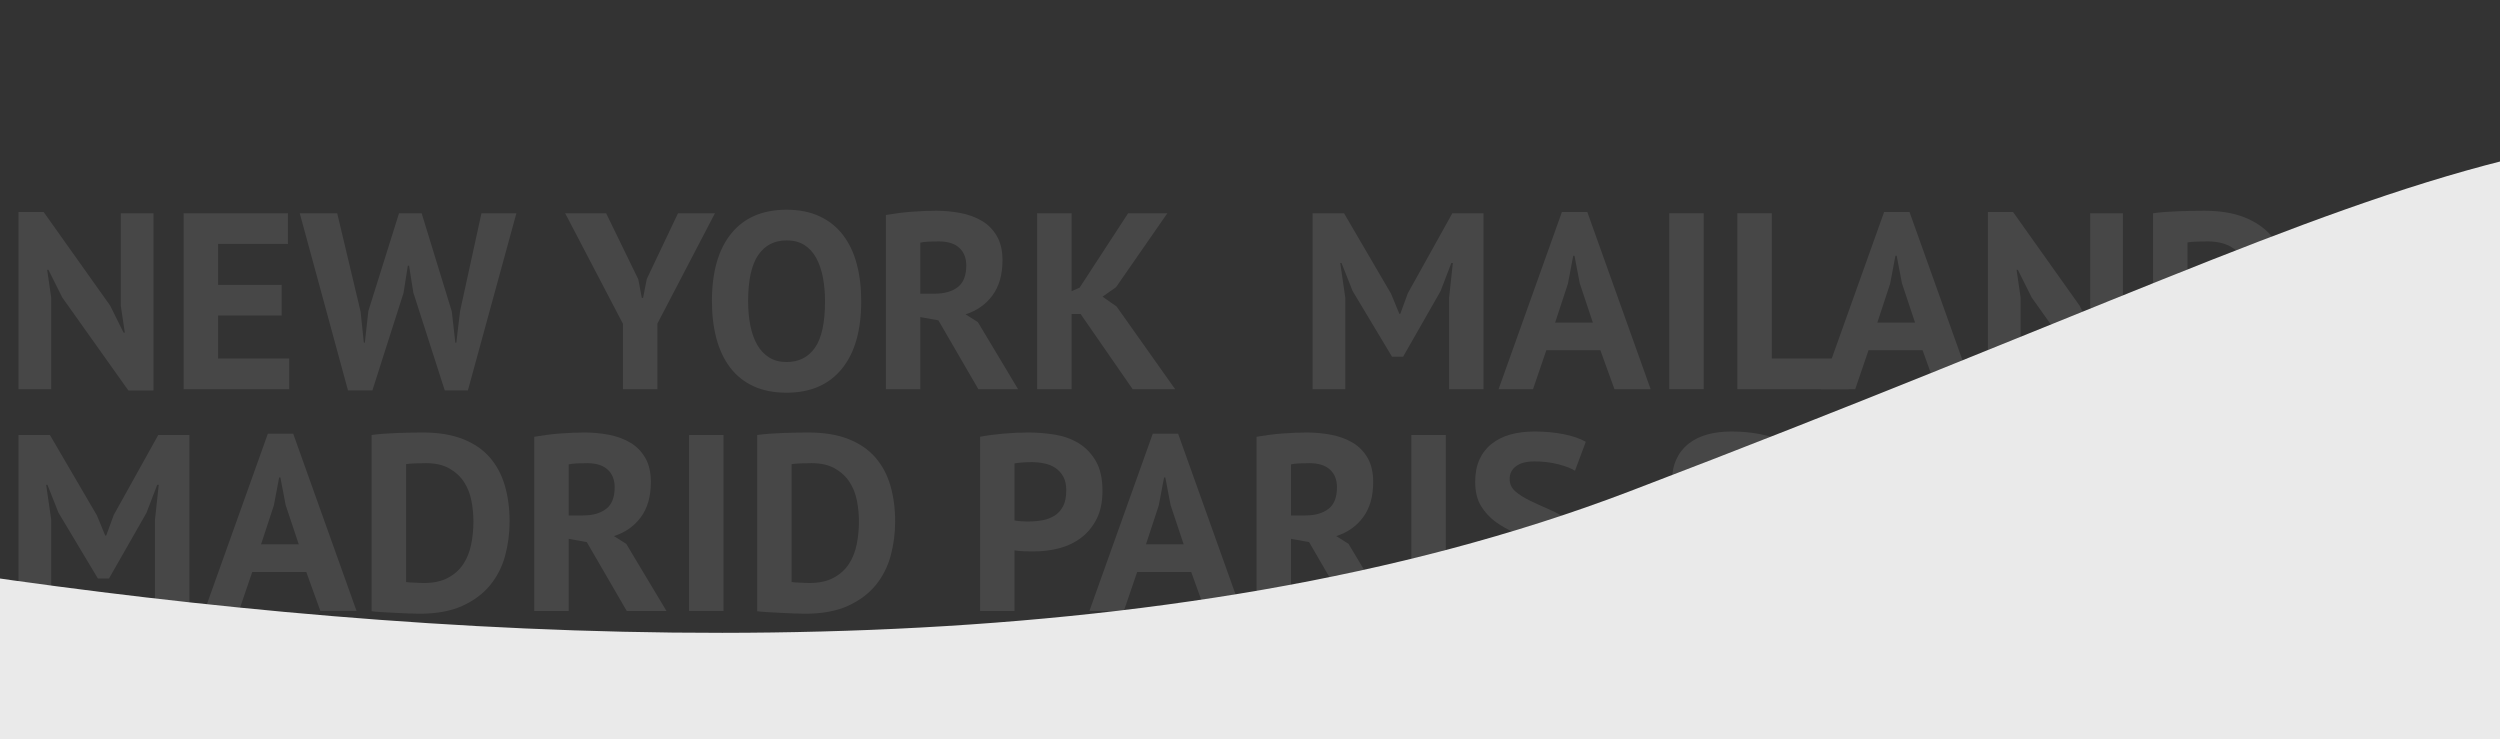 <?xml version="1.0" encoding="UTF-8"?>
<svg xmlns="http://www.w3.org/2000/svg" id="Ebene_1" data-name="Ebene 1" width="1691" height="500" viewBox="0 0 1691 500">
  <rect x="0" y="0" width="1691" height="500" fill="#333333" stroke="none"/>
  <defs>
    <style>
      .cls-1 {
        fill: #eaeaea;
      }

      .cls-2 {
        fill: #fff;
      }

      .cls-3 {
        opacity: .1;
      }

      .cls-3, .cls-4 {
        isolation: isolate;
      }
    </style>
  </defs>
  <g id="New_York_Mailand_Madrid_PARIS_SAN_Apelnstedt_" data-name="New York Mailand Madrid PARIS SAN Apelnstedt " class="cls-3">
    <g class="cls-4">
      <path class="cls-2" d="m42.1,201.19l-9.35-18.7h-.85l2.72,18.7v62.05H12.52v-119.85h17l45.05,63.41,9.01,18.19h.85l-2.72-18.19v-62.56h22.1v119.85h-17l-44.71-62.9Z"></path>
      <path class="cls-2" d="m124.21,144.24h70.55v20.74h-47.26v27.71h43.01v20.74h-43.01v29.07h48.11v20.74h-71.4v-119Z"></path>
      <path class="cls-2" d="m243.89,210.71l2.21,21.08h.68l2.38-21.42,20.74-66.13h15.3l20.4,66.47,2.38,21.08h.68l2.55-21.42,14.45-66.13h23.63l-32.81,119.85h-15.64l-21.25-66.13-2.89-18.19h-.85l-2.89,18.36-21.08,65.96h-16.49l-32.64-119.85h25.33l15.81,66.47Z"></path>
      <path class="cls-2" d="m421.37,219.04l-39.1-74.8h27.71l21.76,44.71,2.38,12.58h.85l2.55-12.92,21.08-44.37h24.99l-38.93,74.63v44.37h-23.29v-44.2Z"></path>
      <path class="cls-2" d="m481.55,203.74c0-19.83,4.36-35.11,13.09-45.82,8.73-10.71,21.19-16.06,37.4-16.06,8.5,0,15.92,1.47,22.27,4.42,6.35,2.95,11.62,7.14,15.81,12.58,4.19,5.44,7.31,11.96,9.35,19.55,2.04,7.59,3.06,16.04,3.06,25.33,0,19.83-4.39,35.11-13.18,45.82-8.78,10.71-21.22,16.06-37.31,16.06-8.61,0-16.09-1.47-22.44-4.42-6.35-2.95-11.59-7.14-15.72-12.58-4.14-5.44-7.23-11.96-9.27-19.55-2.04-7.59-3.06-16.04-3.06-25.33Zm24.48,0c0,6.01.51,11.53,1.53,16.58,1.02,5.04,2.58,9.38,4.67,13,2.1,3.63,4.79,6.46,8.08,8.5,3.29,2.04,7.2,3.06,11.73,3.06,8.27,0,14.68-3.23,19.21-9.69,4.53-6.46,6.8-16.94,6.8-31.45,0-5.78-.48-11.16-1.45-16.15-.96-4.99-2.46-9.35-4.5-13.09s-4.7-6.66-7.99-8.75c-3.29-2.1-7.31-3.14-12.07-3.14-8.27,0-14.68,3.31-19.21,9.94-4.53,6.63-6.8,17.03-6.8,31.2Z"></path>
      <path class="cls-2" d="m599.19,145.43c2.61-.45,5.41-.88,8.42-1.28,3-.4,6.01-.71,9.01-.93,3-.23,5.92-.4,8.75-.51,2.83-.11,5.44-.17,7.82-.17,5.55,0,11.02.51,16.41,1.53,5.38,1.02,10.2,2.78,14.45,5.27,4.25,2.49,7.65,5.92,10.2,10.29,2.55,4.36,3.83,9.83,3.83,16.41,0,9.75-2.27,17.68-6.8,23.8-4.53,6.12-10.6,10.37-18.19,12.75l8.33,5.27,27.2,45.39h-26.86l-27.03-46.58-12.24-2.21v48.79h-23.29v-117.81Zm35.7,17.85c-2.38,0-4.73.06-7.06.17-2.32.11-4.11.34-5.35.68v34.51h9.86c6.46,0,11.62-1.47,15.47-4.42,3.85-2.95,5.78-7.82,5.78-14.62,0-5.1-1.59-9.1-4.76-11.99-3.17-2.89-7.82-4.33-13.94-4.33Z"></path>
      <path class="cls-2" d="m730.94,212.41h-6.12v50.83h-23.29v-119h23.29v52.7l5.44-2.38,32.81-50.32h26.52l-34.68,49.98-9.18,6.46,9.52,6.63,39.61,55.93h-28.73l-35.19-50.83Z"></path>
      <path class="cls-2" d="m980.16,201.53l2.55-23.63h-1.02l-7.31,19.04-25.33,44.37h-7.48l-26.69-44.54-7.48-18.87h-.85l3.4,23.46v61.88h-22.1v-119h21.25l31.79,54.4,5.61,13.6h.68l5.1-13.94,30.09-54.06h21.08v119h-23.29v-61.71Z"></path>
      <path class="cls-2" d="m1082.49,236.89h-36.55l-9.01,26.35h-23.29l42.84-119.85h17.17l42.84,119.85h-24.48l-9.52-26.35Zm-30.6-18.7h25.5l-8.84-26.52-3.57-18.7h-.85l-3.57,18.87-8.67,26.35Z"></path>
      <path class="cls-2" d="m1129.07,144.24h23.29v119h-23.29v-119Z"></path>
      <path class="cls-2" d="m1250.45,263.24h-75.31v-119h23.29v98.26h52.02v20.74Z"></path>
      <path class="cls-2" d="m1300.43,236.89h-36.55l-9.01,26.35h-23.29l42.84-119.85h17.17l42.84,119.85h-24.48l-9.52-26.35Zm-30.6-18.7h25.5l-8.84-26.52-3.57-18.7h-.85l-3.57,18.87-8.67,26.35Z"></path>
      <path class="cls-2" d="m1374.21,201.19l-9.35-18.7h-.85l2.72,18.7v62.05h-22.1v-119.85h17l45.05,63.41,9.01,18.19h.85l-2.72-18.19v-62.56h22.1v119.85h-17l-44.71-62.9Z"></path>
      <path class="cls-2" d="m1456.32,144.24c2.38-.34,5.07-.62,8.08-.85,3-.23,6.09-.4,9.26-.51,3.17-.11,6.26-.2,9.26-.25,3-.06,5.7-.08,8.08-.08,10.54,0,19.55,1.47,27.03,4.42,7.48,2.95,13.54,7.08,18.19,12.41,4.65,5.33,8.05,11.67,10.2,19.04,2.15,7.37,3.23,15.47,3.23,24.31,0,8.05-1.02,15.81-3.06,23.29-2.04,7.48-5.44,14.11-10.2,19.89-4.76,5.78-11.02,10.43-18.78,13.94-7.76,3.51-17.37,5.27-28.82,5.27-1.81,0-4.22-.06-7.22-.17-3-.11-6.12-.25-9.35-.42-3.23-.17-6.32-.34-9.26-.51-2.95-.17-5.16-.37-6.63-.59v-119.17Zm36.55,19.04c-2.49,0-5.01.06-7.57.17-2.55.11-4.45.28-5.69.51v79.73c.45.11,1.22.2,2.29.25,1.08.06,2.24.11,3.48.17,1.25.06,2.44.11,3.57.17,1.13.06,1.98.08,2.55.08,6.57,0,12.04-1.16,16.41-3.49,4.36-2.32,7.82-5.41,10.37-9.26,2.55-3.85,4.33-8.3,5.35-13.34,1.02-5.04,1.53-10.23,1.53-15.55,0-4.65-.45-9.32-1.36-14.03-.91-4.7-2.58-8.92-5.02-12.67-2.44-3.74-5.75-6.8-9.94-9.18-4.19-2.38-9.52-3.57-15.98-3.57Z"></path>
    </g>
    <g class="cls-4">
      <path class="cls-2" d="m104.83,351.53l2.55-23.63h-1.02l-7.31,19.04-25.33,44.37h-7.48l-26.69-44.54-7.48-18.87h-.85l3.4,23.46v61.88H12.52v-119h21.25l31.79,54.4,5.61,13.6h.68l5.1-13.94,30.09-54.06h21.08v119h-23.29v-61.71Z"></path>
      <path class="cls-2" d="m207.17,386.89h-36.55l-9.01,26.35h-23.29l42.84-119.85h17.17l42.84,119.85h-24.48l-9.52-26.35Zm-30.6-18.7h25.5l-8.84-26.52-3.57-18.7h-.85l-3.57,18.87-8.67,26.35Z"></path>
      <path class="cls-2" d="m251.37,294.24c2.38-.34,5.07-.62,8.07-.85,3-.23,6.09-.4,9.27-.51,3.17-.11,6.26-.2,9.27-.25,3-.06,5.69-.08,8.07-.08,10.54,0,19.55,1.47,27.03,4.42,7.48,2.95,13.54,7.08,18.19,12.41,4.65,5.33,8.04,11.67,10.2,19.04,2.15,7.37,3.23,15.47,3.23,24.31,0,8.05-1.02,15.81-3.06,23.29-2.04,7.48-5.44,14.11-10.2,19.89s-11.02,10.43-18.79,13.94c-7.76,3.51-17.37,5.27-28.81,5.27-1.81,0-4.22-.06-7.23-.17-3-.11-6.12-.25-9.35-.42s-6.32-.34-9.27-.51c-2.95-.17-5.16-.37-6.63-.59v-119.17Zm36.55,19.04c-2.49,0-5.02.06-7.56.17-2.55.11-4.45.28-5.69.51v79.73c.45.11,1.22.2,2.29.25,1.08.06,2.24.11,3.48.17,1.25.06,2.44.11,3.57.17,1.13.06,1.98.08,2.55.08,6.57,0,12.04-1.16,16.41-3.49,4.36-2.32,7.82-5.41,10.37-9.26,2.55-3.85,4.34-8.3,5.36-13.34,1.02-5.04,1.53-10.23,1.53-15.55,0-4.65-.45-9.32-1.36-14.03-.91-4.7-2.58-8.92-5.02-12.67-2.44-3.74-5.75-6.8-9.94-9.18-4.2-2.38-9.52-3.57-15.98-3.57Z"></path>
      <path class="cls-2" d="m361.36,295.43c2.61-.45,5.41-.88,8.42-1.28,3-.4,6.01-.71,9.01-.93,3-.23,5.92-.4,8.75-.51,2.83-.11,5.44-.17,7.82-.17,5.55,0,11.02.51,16.41,1.53,5.38,1.02,10.2,2.78,14.45,5.27,4.25,2.49,7.65,5.92,10.2,10.29,2.55,4.36,3.83,9.83,3.83,16.41,0,9.75-2.27,17.68-6.8,23.8-4.53,6.12-10.6,10.37-18.19,12.75l8.33,5.27,27.2,45.39h-26.86l-27.03-46.58-12.24-2.21v48.79h-23.29v-117.81Zm35.7,17.85c-2.38,0-4.73.06-7.06.17-2.32.11-4.11.34-5.35.68v34.51h9.86c6.46,0,11.62-1.47,15.47-4.42,3.85-2.95,5.78-7.82,5.78-14.62,0-5.1-1.59-9.1-4.76-11.99-3.17-2.89-7.82-4.33-13.94-4.33Z"></path>
      <path class="cls-2" d="m466.08,294.24h23.29v119h-23.29v-119Z"></path>
      <path class="cls-2" d="m512.15,294.24c2.38-.34,5.07-.62,8.08-.85,3-.23,6.09-.4,9.26-.51,3.17-.11,6.26-.2,9.26-.25,3-.06,5.7-.08,8.08-.08,10.54,0,19.55,1.47,27.03,4.42,7.48,2.95,13.54,7.08,18.19,12.41,4.65,5.33,8.05,11.67,10.2,19.04,2.15,7.37,3.23,15.47,3.23,24.31,0,8.05-1.02,15.81-3.06,23.29-2.04,7.48-5.44,14.11-10.2,19.89-4.76,5.78-11.02,10.43-18.78,13.94-7.76,3.51-17.37,5.27-28.82,5.27-1.81,0-4.22-.06-7.22-.17-3-.11-6.12-.25-9.35-.42-3.23-.17-6.32-.34-9.26-.51-2.95-.17-5.16-.37-6.63-.59v-119.17Zm36.55,19.04c-2.49,0-5.01.06-7.57.17-2.55.11-4.45.28-5.69.51v79.73c.45.11,1.22.2,2.29.25,1.08.06,2.24.11,3.48.17,1.25.06,2.44.11,3.57.17,1.13.06,1.98.08,2.55.08,6.57,0,12.04-1.16,16.41-3.49,4.36-2.32,7.82-5.41,10.37-9.26,2.55-3.85,4.33-8.3,5.35-13.34,1.02-5.04,1.53-10.23,1.53-15.55,0-4.65-.45-9.32-1.36-14.03-.91-4.7-2.58-8.92-5.02-12.67-2.44-3.74-5.75-6.8-9.94-9.18-4.19-2.38-9.52-3.57-15.98-3.57Z"></path>
      <path class="cls-2" d="m662.93,295.43c4.76-.91,10-1.62,15.72-2.12,5.72-.51,11.42-.77,17.08-.77s11.82.48,17.77,1.45c5.95.96,11.3,2.89,16.06,5.78,4.76,2.89,8.64,6.91,11.65,12.07,3,5.16,4.5,11.87,4.5,20.15,0,7.48-1.3,13.8-3.91,18.96-2.61,5.16-6.06,9.38-10.37,12.67-4.31,3.29-9.21,5.67-14.71,7.14-5.5,1.47-11.19,2.21-17.08,2.21h-2.72c-1.25,0-2.55-.03-3.91-.08-1.36-.06-2.69-.14-4-.25-1.3-.11-2.24-.23-2.8-.34v40.97h-23.29v-117.81Zm34.68,17.17c-2.27,0-4.42.08-6.46.25s-3.68.37-4.93.59v38.59c.45.11,1.13.23,2.04.34.91.11,1.87.2,2.89.25,1.02.06,2.01.09,2.97.09h2.12c3.06,0,6.09-.28,9.1-.85,3-.57,5.69-1.62,8.08-3.14,2.38-1.53,4.28-3.66,5.69-6.38,1.42-2.72,2.12-6.29,2.12-10.71,0-3.74-.68-6.83-2.04-9.27-1.36-2.44-3.14-4.39-5.35-5.87-2.21-1.47-4.73-2.49-7.57-3.06-2.83-.57-5.72-.85-8.67-.85Z"></path>
      <path class="cls-2" d="m805.73,386.89h-36.55l-9.01,26.35h-23.29l42.84-119.85h17.17l42.84,119.85h-24.48l-9.52-26.35Zm-30.6-18.7h25.5l-8.84-26.52-3.57-18.7h-.85l-3.57,18.87-8.67,26.35Z"></path>
      <path class="cls-2" d="m849.93,295.43c2.61-.45,5.41-.88,8.42-1.28,3-.4,6.01-.71,9.01-.93,3-.23,5.92-.4,8.75-.51,2.83-.11,5.44-.17,7.82-.17,5.55,0,11.02.51,16.41,1.53,5.38,1.02,10.2,2.78,14.45,5.27,4.25,2.49,7.65,5.92,10.2,10.29,2.55,4.36,3.83,9.83,3.83,16.41,0,9.75-2.27,17.68-6.8,23.8-4.53,6.12-10.6,10.37-18.19,12.75l8.33,5.27,27.2,45.39h-26.86l-27.03-46.58-12.24-2.21v48.79h-23.29v-117.81Zm35.7,17.85c-2.38,0-4.73.06-7.06.17-2.32.11-4.11.34-5.35.68v34.51h9.86c6.46,0,11.62-1.47,15.47-4.42,3.85-2.95,5.78-7.82,5.78-14.62,0-5.1-1.59-9.1-4.76-11.99-3.17-2.89-7.82-4.33-13.94-4.33Z"></path>
      <path class="cls-2" d="m954.65,294.24h23.29v119h-23.29v-119Z"></path>
      <path class="cls-2" d="m1052.06,381.28c0-3.63-1.33-6.57-4-8.84-2.66-2.27-6.01-4.33-10.03-6.21-4.02-1.87-8.39-3.8-13.09-5.78-4.7-1.98-9.07-4.42-13.09-7.31-4.02-2.89-7.37-6.49-10.03-10.79-2.66-4.31-4-9.8-4-16.49,0-5.78.96-10.79,2.89-15.04,1.93-4.25,4.67-7.79,8.25-10.62,3.57-2.83,7.79-4.93,12.67-6.29,4.87-1.36,10.31-2.04,16.32-2.04,6.91,0,13.43.59,19.55,1.79,6.12,1.19,11.16,2.92,15.13,5.18l-7.31,19.55c-2.49-1.58-6.23-3.03-11.22-4.33-4.99-1.3-10.37-1.96-16.15-1.96-5.44,0-9.6,1.08-12.5,3.23-2.89,2.15-4.33,5.04-4.33,8.67,0,3.4,1.33,6.23,4,8.5,2.66,2.27,6.01,4.36,10.03,6.29,4.02,1.93,8.39,3.91,13.09,5.95,4.7,2.04,9.07,4.5,13.09,7.39,4.02,2.89,7.37,6.46,10.03,10.71,2.66,4.25,4,9.55,4,15.9s-1.05,11.81-3.15,16.4c-2.1,4.59-5.04,8.42-8.84,11.48-3.8,3.06-8.39,5.33-13.77,6.8-5.38,1.47-11.31,2.21-17.77,2.21-8.5,0-15.98-.79-22.44-2.38s-11.22-3.17-14.28-4.76l7.48-19.89c1.25.68,2.86,1.42,4.84,2.21,1.98.79,4.22,1.53,6.71,2.21,2.49.68,5.13,1.25,7.91,1.7,2.78.45,5.64.68,8.58.68,6.91,0,12.21-1.16,15.89-3.49,3.68-2.32,5.53-5.87,5.53-10.62Z"></path>
      <path class="cls-2" d="m1185.17,381.28c0-3.63-1.33-6.57-4-8.84-2.66-2.27-6.01-4.33-10.03-6.21-4.02-1.87-8.39-3.8-13.09-5.78-4.7-1.98-9.07-4.42-13.09-7.31-4.02-2.89-7.37-6.49-10.03-10.79-2.66-4.31-4-9.8-4-16.49,0-5.78.96-10.79,2.89-15.04,1.93-4.25,4.67-7.79,8.25-10.62,3.57-2.83,7.79-4.93,12.67-6.29,4.87-1.36,10.31-2.04,16.32-2.04,6.91,0,13.43.59,19.55,1.79,6.12,1.19,11.16,2.92,15.13,5.18l-7.31,19.55c-2.49-1.58-6.23-3.03-11.22-4.33-4.99-1.3-10.37-1.96-16.15-1.96-5.44,0-9.6,1.08-12.5,3.23-2.89,2.15-4.33,5.04-4.33,8.67,0,3.4,1.33,6.23,4,8.5,2.66,2.27,6.01,4.36,10.03,6.29,4.02,1.93,8.39,3.91,13.09,5.95,4.7,2.04,9.07,4.5,13.09,7.39,4.02,2.89,7.37,6.46,10.03,10.71,2.66,4.25,4,9.55,4,15.9s-1.05,11.81-3.15,16.4c-2.1,4.59-5.04,8.42-8.84,11.48-3.8,3.06-8.39,5.33-13.77,6.8-5.38,1.47-11.31,2.21-17.77,2.21-8.5,0-15.98-.79-22.44-2.38s-11.22-3.17-14.28-4.76l7.48-19.89c1.25.68,2.86,1.42,4.84,2.21,1.98.79,4.22,1.53,6.71,2.21,2.49.68,5.13,1.25,7.91,1.7,2.78.45,5.64.68,8.58.68,6.91,0,12.21-1.16,15.89-3.49,3.68-2.32,5.53-5.87,5.53-10.62Z"></path>
      <path class="cls-2" d="m1282.58,386.89h-36.55l-9.01,26.35h-23.29l42.84-119.85h17.17l42.84,119.85h-24.48l-9.52-26.35Zm-30.6-18.7h25.5l-8.84-26.52-3.57-18.7h-.85l-3.57,18.87-8.67,26.35Z"></path>
      <path class="cls-2" d="m1356.36,351.19l-9.35-18.7h-.85l2.72,18.7v62.05h-22.1v-119.85h17l45.05,63.41,9.01,18.19h.85l-2.72-18.19v-62.56h22.1v119.85h-17l-44.71-62.9Z"></path>
    </g>
  </g>
  <g id="Gruppe_120" data-name="Gruppe 120">
    <path id="Pfad_3554" data-name="Pfad 3554" class="cls-1" d="m-498.62,290.43s978.59,279.31,1600.31,42.13C1723.4,95.38,1672.07,50.45,2264.66,97.61s143.9,501.24,143.9,501.24l-2853.01-2.85-54.17-305.56Z"></path>
  </g>
</svg>
